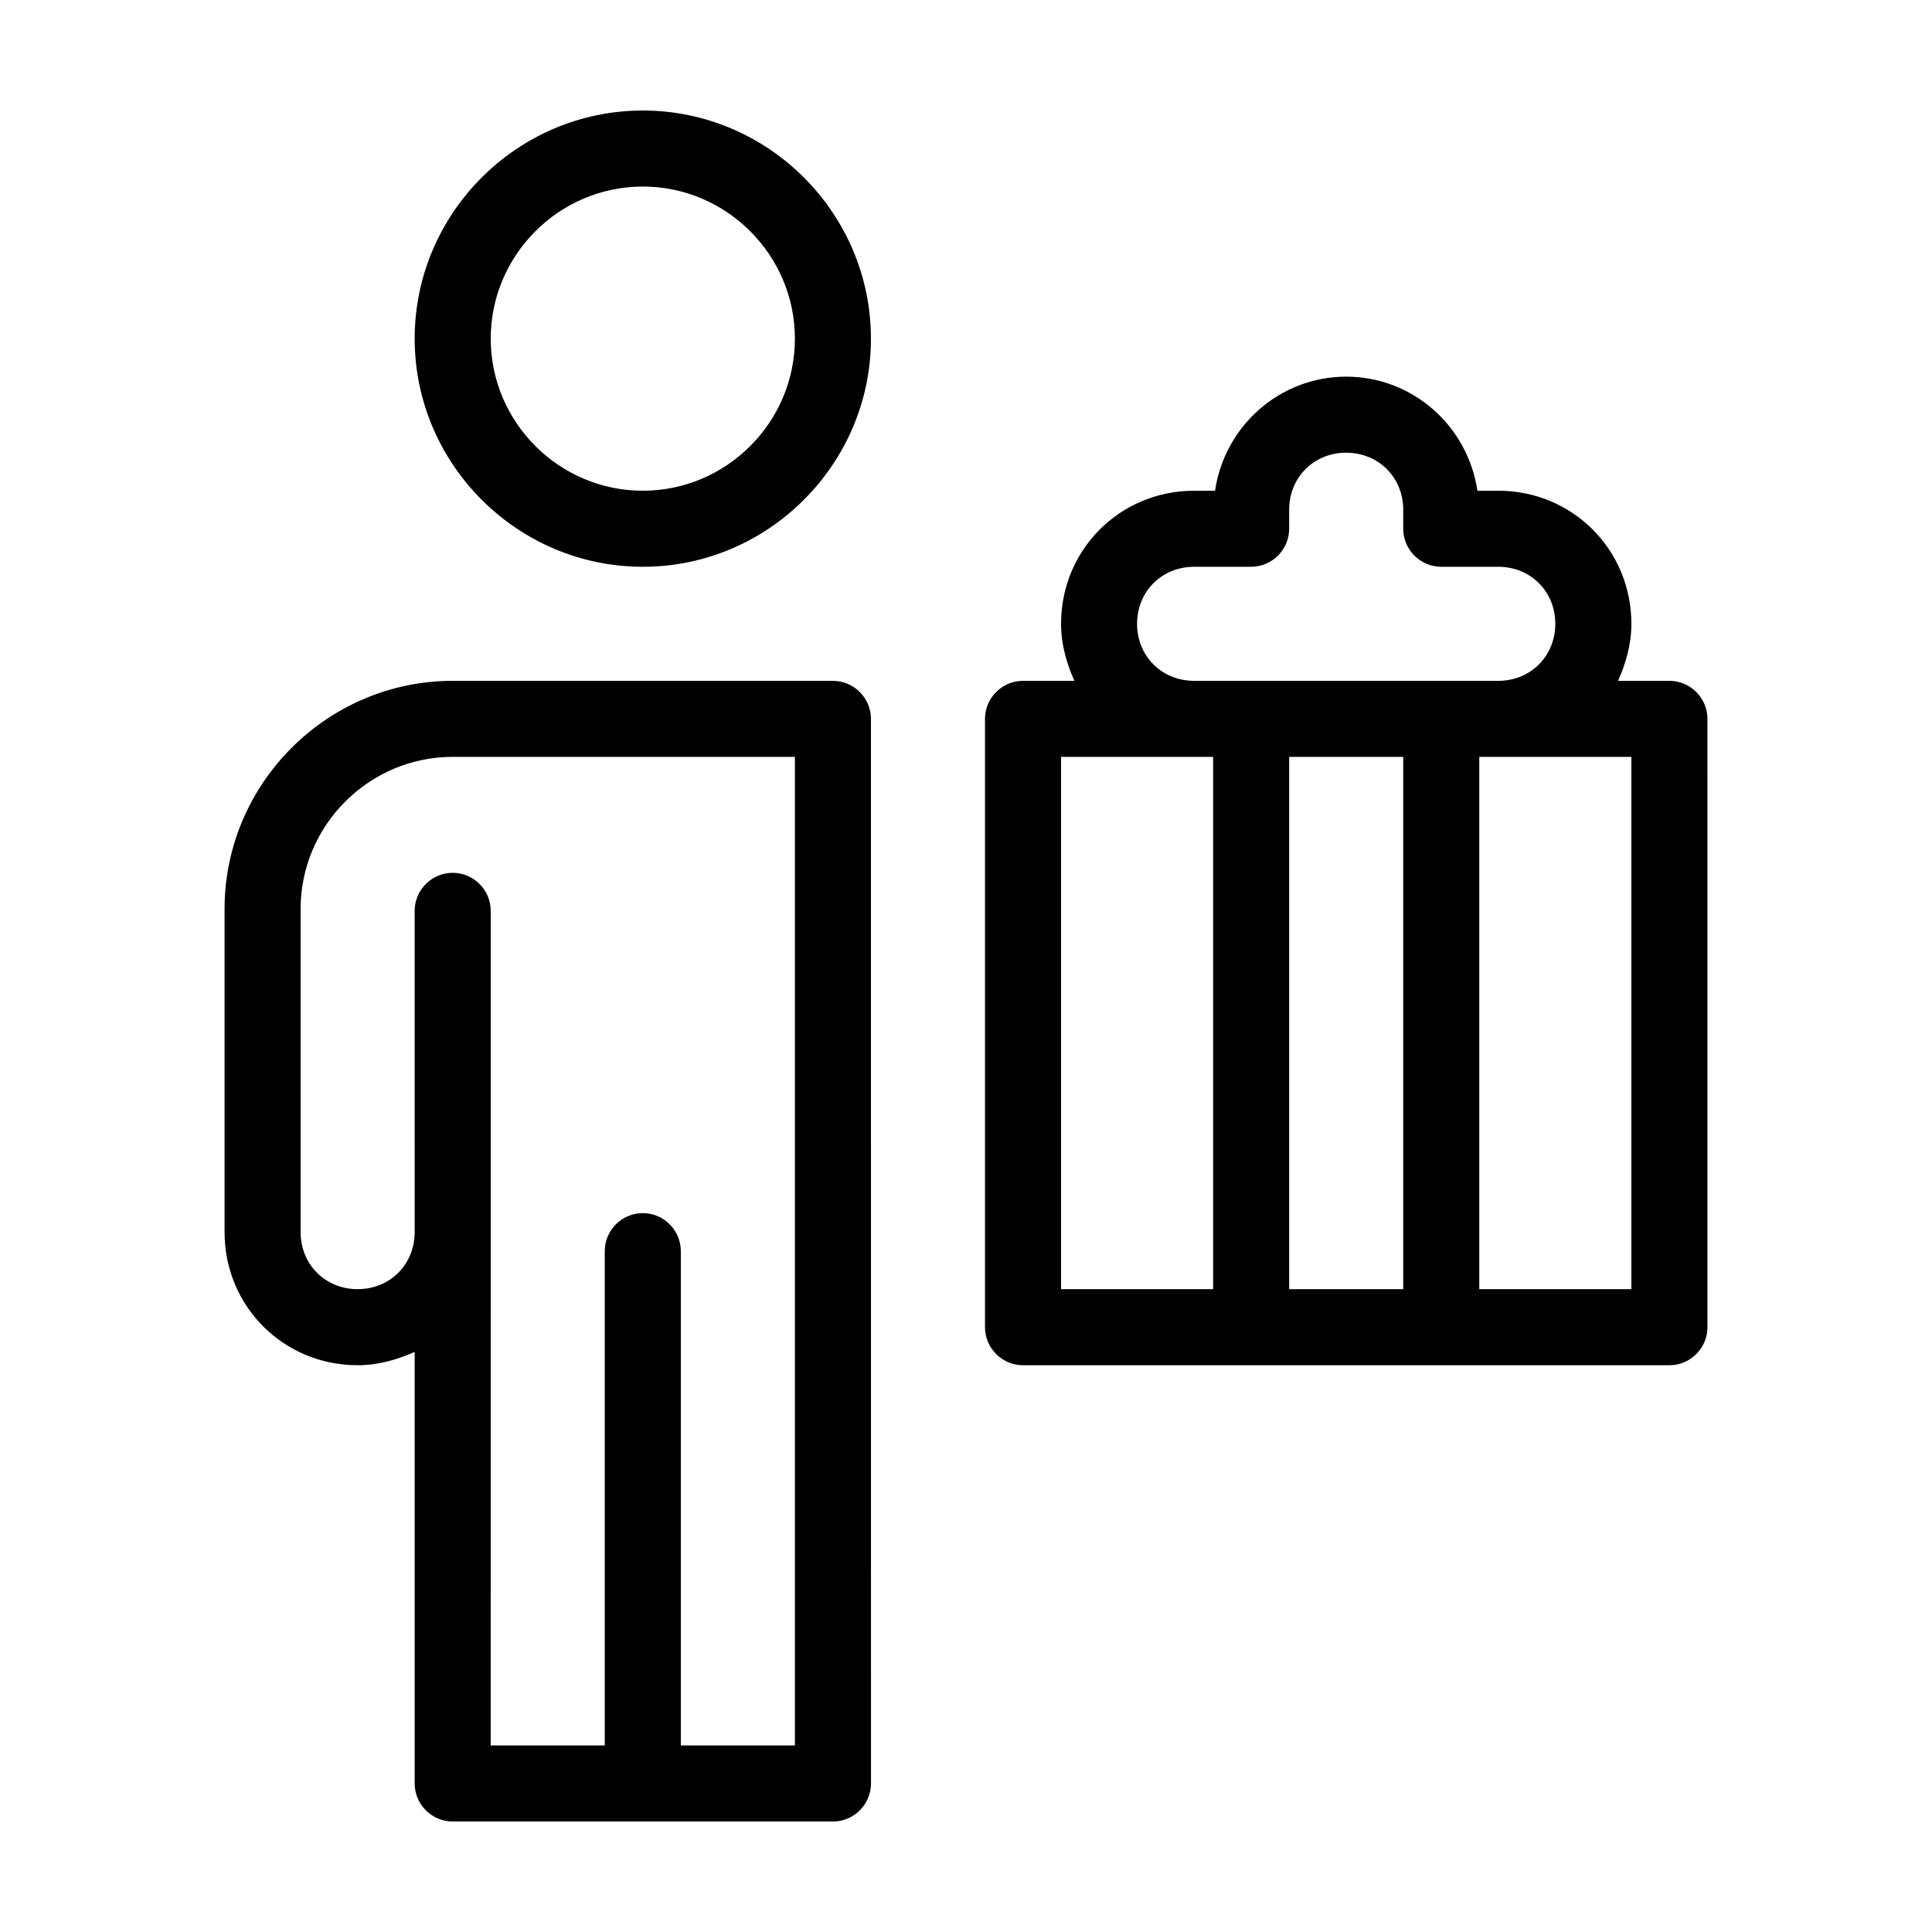 <?xml version="1.0" encoding="UTF-8"?>
<!-- Uploaded to: SVG Repo, www.svgrepo.com, Generator: SVG Repo Mixer Tools -->
<svg fill="#000000" width="800px" height="800px" version="1.1" viewBox="144 144 512 512" xmlns="http://www.w3.org/2000/svg">
 <path d="m314.35 173.29c-33.25 0-60.457 27.207-60.457 60.457s27.207 60.457 60.457 60.457 60.457-27.207 60.457-60.457c0-33.254-27.207-60.457-60.457-60.457zm0 100.76c-22.168 0-40.305-18.137-40.305-40.305 0-22.168 18.137-40.305 40.305-40.305 22.168 0 40.305 18.137 40.305 40.305 0 22.168-18.137 40.305-40.305 40.305zm50.379 50.379h-100.76c-33.25 0-60.457 27.207-60.457 60.457v85.648c0 19.648 15.617 35.266 35.266 35.266 5.543 0 10.578-1.512 15.113-3.527l0.004 114.37c0 5.543 4.535 10.078 10.078 10.078h100.77c5.543 0 10.078-4.535 10.078-10.078l-0.008-282.13c0-5.543-4.535-10.078-10.078-10.078zm-10.074 282.13h-30.23v-130.99c0-5.543-4.535-10.078-10.078-10.078-5.543 0-10.078 4.535-10.078 10.078v130.99h-30.23l0.008-136.03v-85.145c0-5.543-4.535-10.078-10.078-10.078s-10.078 4.535-10.078 10.078v27.207l0.004 57.938c0 8.566-6.551 15.113-15.113 15.113-8.566 0-15.113-6.551-15.113-15.113l-0.004-85.648c0-22.168 18.137-40.305 40.305-40.305h90.688zm231.75-282.13h-13.602c2.016-4.535 3.527-9.574 3.527-15.113 0-19.648-15.617-35.266-35.266-35.266h-5.543c-2.519-17.129-17.129-30.23-34.762-30.23-17.633 0-32.242 13.098-34.762 30.23h-5.543c-19.648 0-35.266 15.617-35.266 35.266 0 5.543 1.512 10.578 3.527 15.113h-13.605c-5.543 0-10.078 4.535-10.078 10.078v161.22c0 5.543 4.535 10.078 10.078 10.078h171.3c5.543 0 10.078-4.535 10.078-10.078l-0.004-161.22c0-5.543-4.535-10.078-10.078-10.078zm-141.07-15.113c0-8.566 6.551-15.113 15.113-15.113h15.113c5.543 0 10.078-4.535 10.078-10.078v-5.039c0-8.566 6.551-15.113 15.113-15.113 8.566 0 15.113 6.551 15.113 15.113v5.039c0 5.543 4.535 10.078 10.078 10.078h15.113c8.566 0 15.113 6.551 15.113 15.113 0 8.566-6.551 15.113-15.113 15.113h-80.605c-8.566 0-15.117-6.547-15.117-15.113zm-20.152 35.266h40.305v141.07h-40.305zm60.457 0h30.23v141.07h-30.23zm90.688 141.07h-40.305v-141.07h40.305z"/>
</svg>